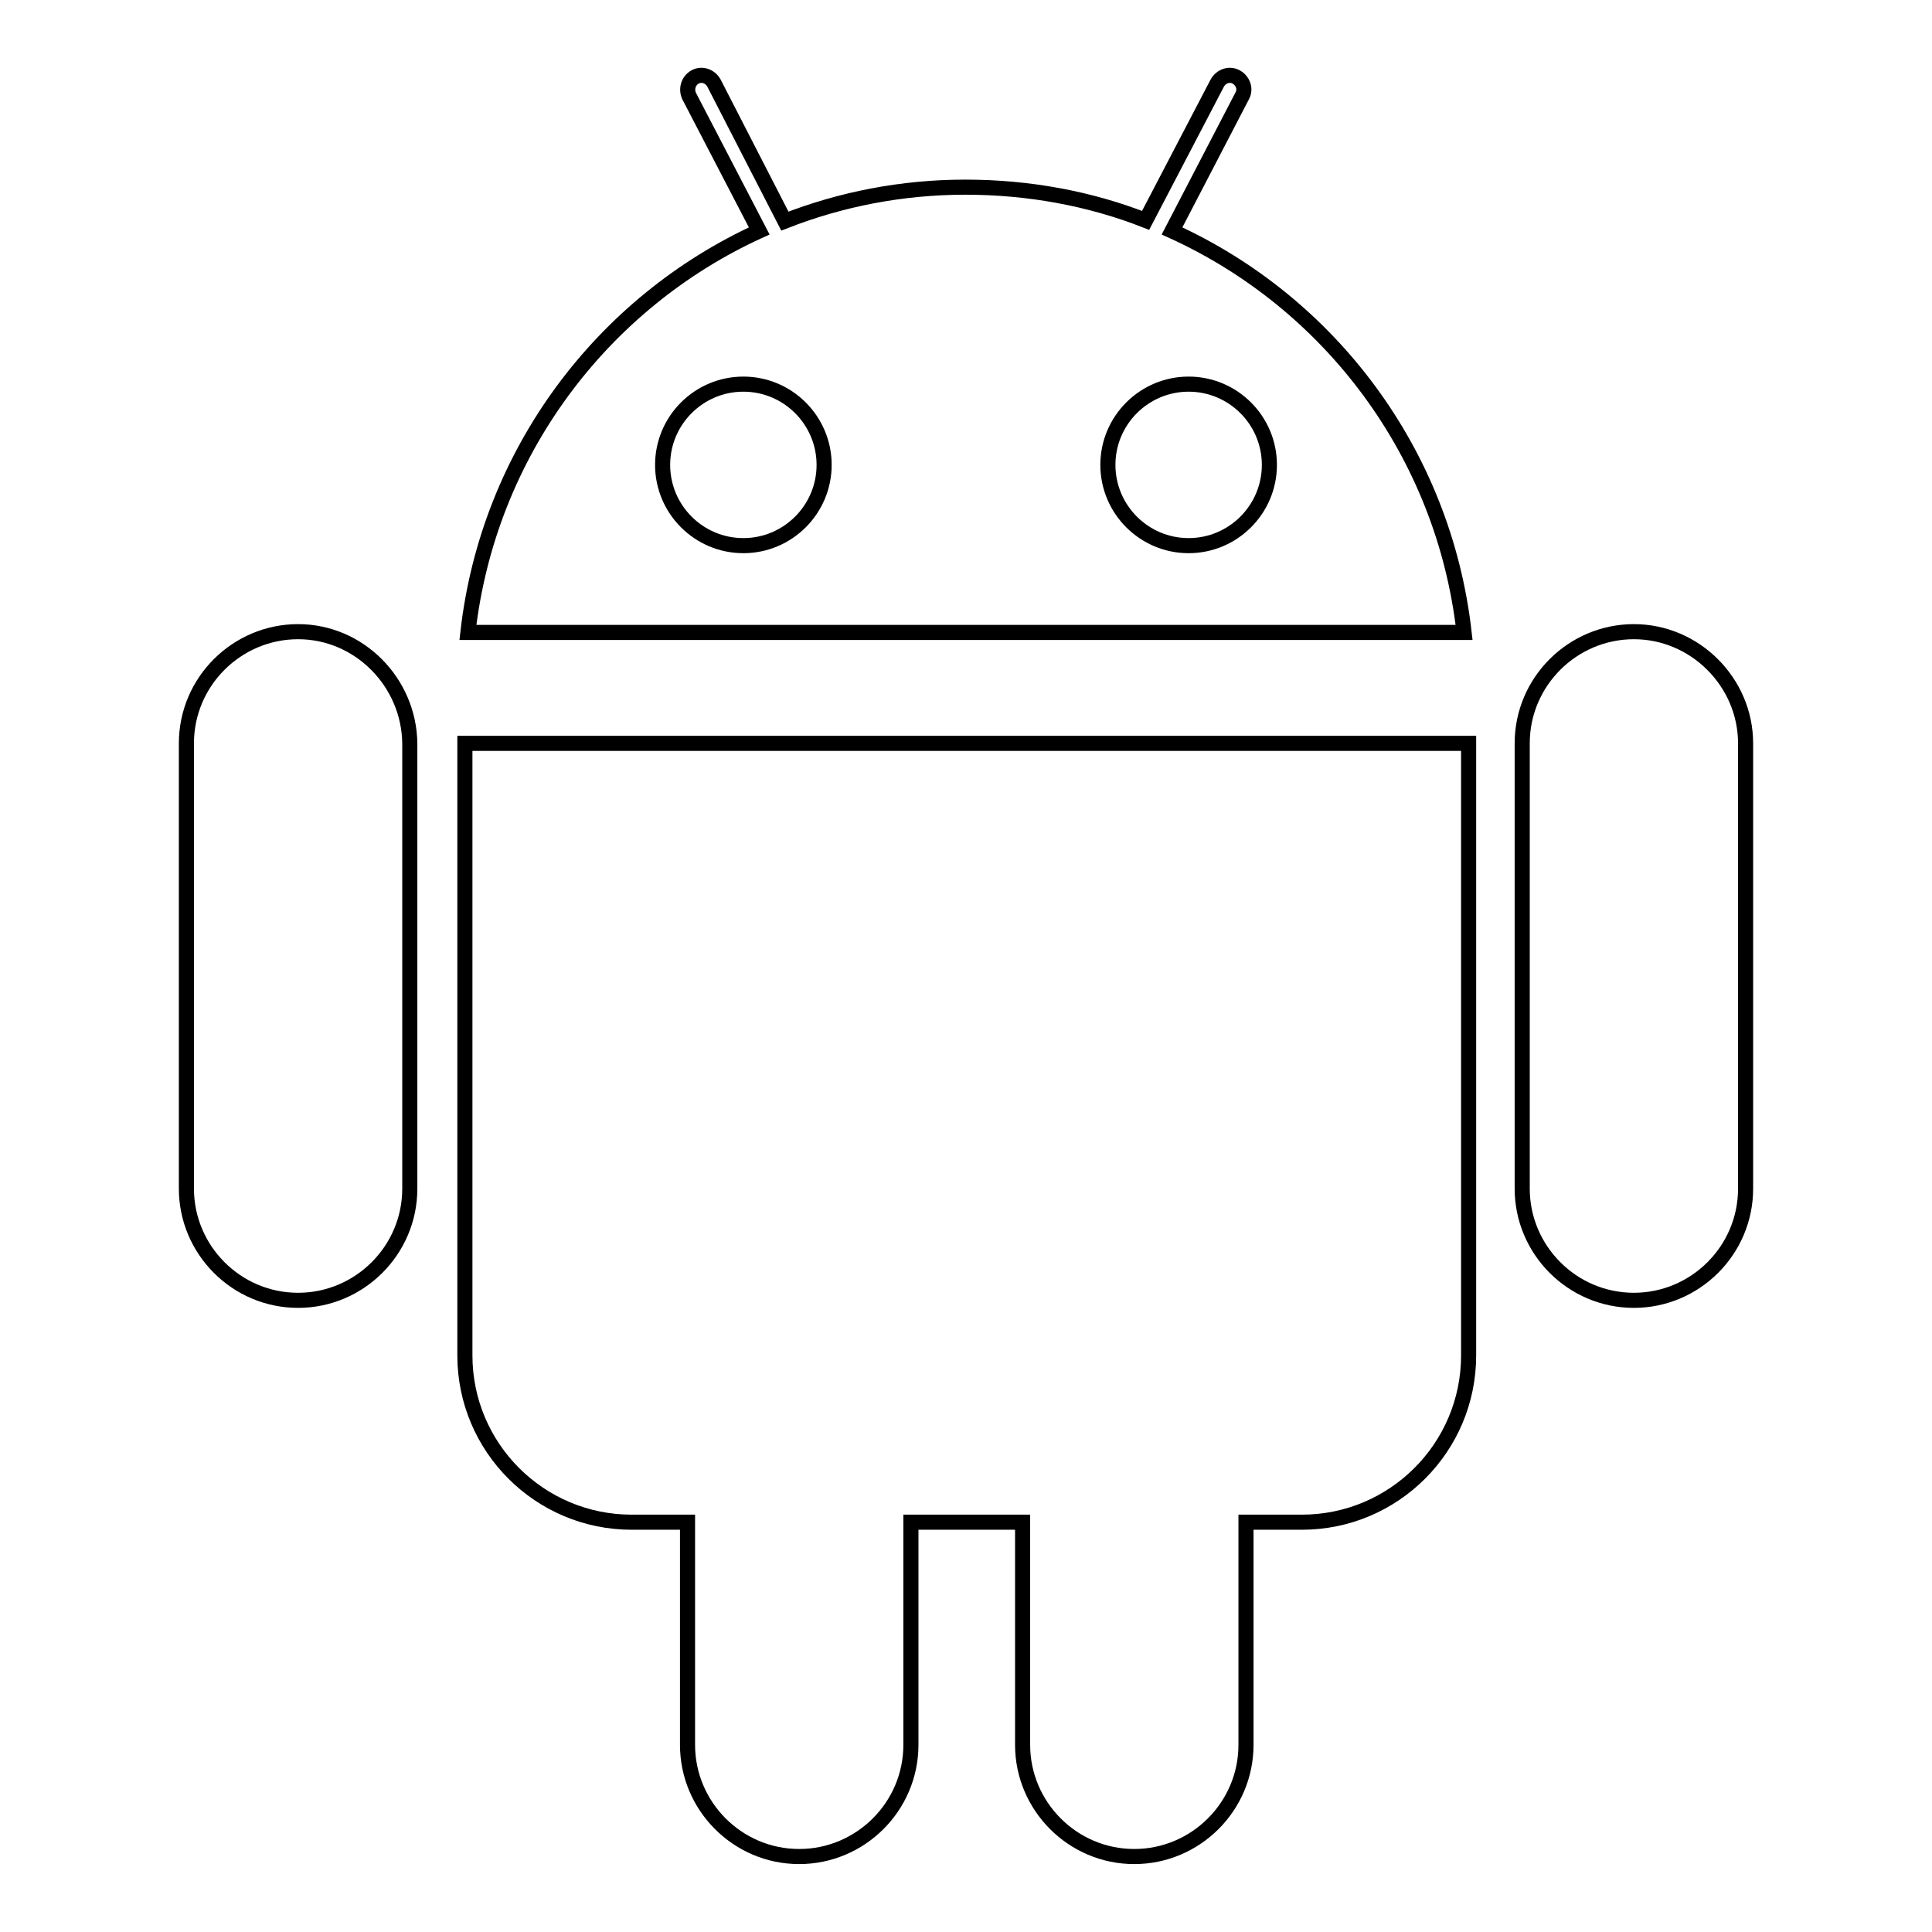 <?xml version="1.0" encoding="utf-8"?>
<!-- Svg Vector Icons : http://www.onlinewebfonts.com/icon -->
<!DOCTYPE svg PUBLIC "-//W3C//DTD SVG 1.1//EN" "http://www.w3.org/Graphics/SVG/1.1/DTD/svg11.dtd">
<svg version="1.1" xmlns="http://www.w3.org/2000/svg" xmlns:xlink="http://www.w3.org/1999/xlink" x="0px" y="0px" viewBox="0 0 256 256" enable-background="new 0 0 256 256" xml:space="preserve">
<g> <path stroke-width="2" fill-opacity="0" stroke="#000000"  d="M216.5,83.7c-8.1,0-14.8,6.6-14.8,14.8v59c0,8.1,6.6,14.8,14.8,14.8c8.1,0,14.8-6.6,14.8-14.8v-59 C231.3,90.4,224.6,83.7,216.5,83.7L216.5,83.7z M39.5,83.7c-8.1,0-14.8,6.6-14.8,14.8v59c0,8.1,6.6,14.8,14.8,14.8 c8.1,0,14.8-6.6,14.8-14.8v-59C54.2,90.4,47.6,83.7,39.5,83.7L39.5,83.7z M61.6,179.6c0,12.2,9.9,22.1,22.1,22.1h7.4v29.5 c0,8.1,6.6,14.8,14.8,14.8c8.1,0,14.8-6.6,14.8-14.8v-29.5h14.8v29.5c0,8.1,6.6,14.8,14.8,14.8c8.1,0,14.8-6.6,14.8-14.8v-29.5h7.4 c12.2,0,22.1-9.9,22.1-22.1V98.5H61.6L61.6,179.6L61.6,179.6z M155.3,30.6l9.3-17.9c0.5-0.9,0.1-2-0.8-2.5c-0.9-0.5-2-0.1-2.5,0.8 l-9.5,18.2c-7.4-2.9-15.5-4.4-23.9-4.4c-8.4,0-16.5,1.6-23.9,4.5L94.6,11c-0.5-0.9-1.6-1.3-2.5-0.8c-0.9,0.5-1.2,1.6-0.8,2.5 l9.3,17.9C79.8,40.1,64.7,60,62,83.8H194C191.3,60,176.2,40.1,155.3,30.6L155.3,30.6z M98.5,72.3c-5.9,0-10.7-4.8-10.7-10.7 c0-5.9,4.8-10.7,10.7-10.7c5.9,0,10.7,4.8,10.7,10.7C109.2,67.5,104.4,72.3,98.5,72.3z M157.5,72.3c-5.9,0-10.7-4.8-10.7-10.7 c0-5.9,4.8-10.7,10.7-10.7c5.9,0,10.7,4.8,10.7,10.7C168.2,67.5,163.4,72.3,157.5,72.3z"/></g>
</svg>